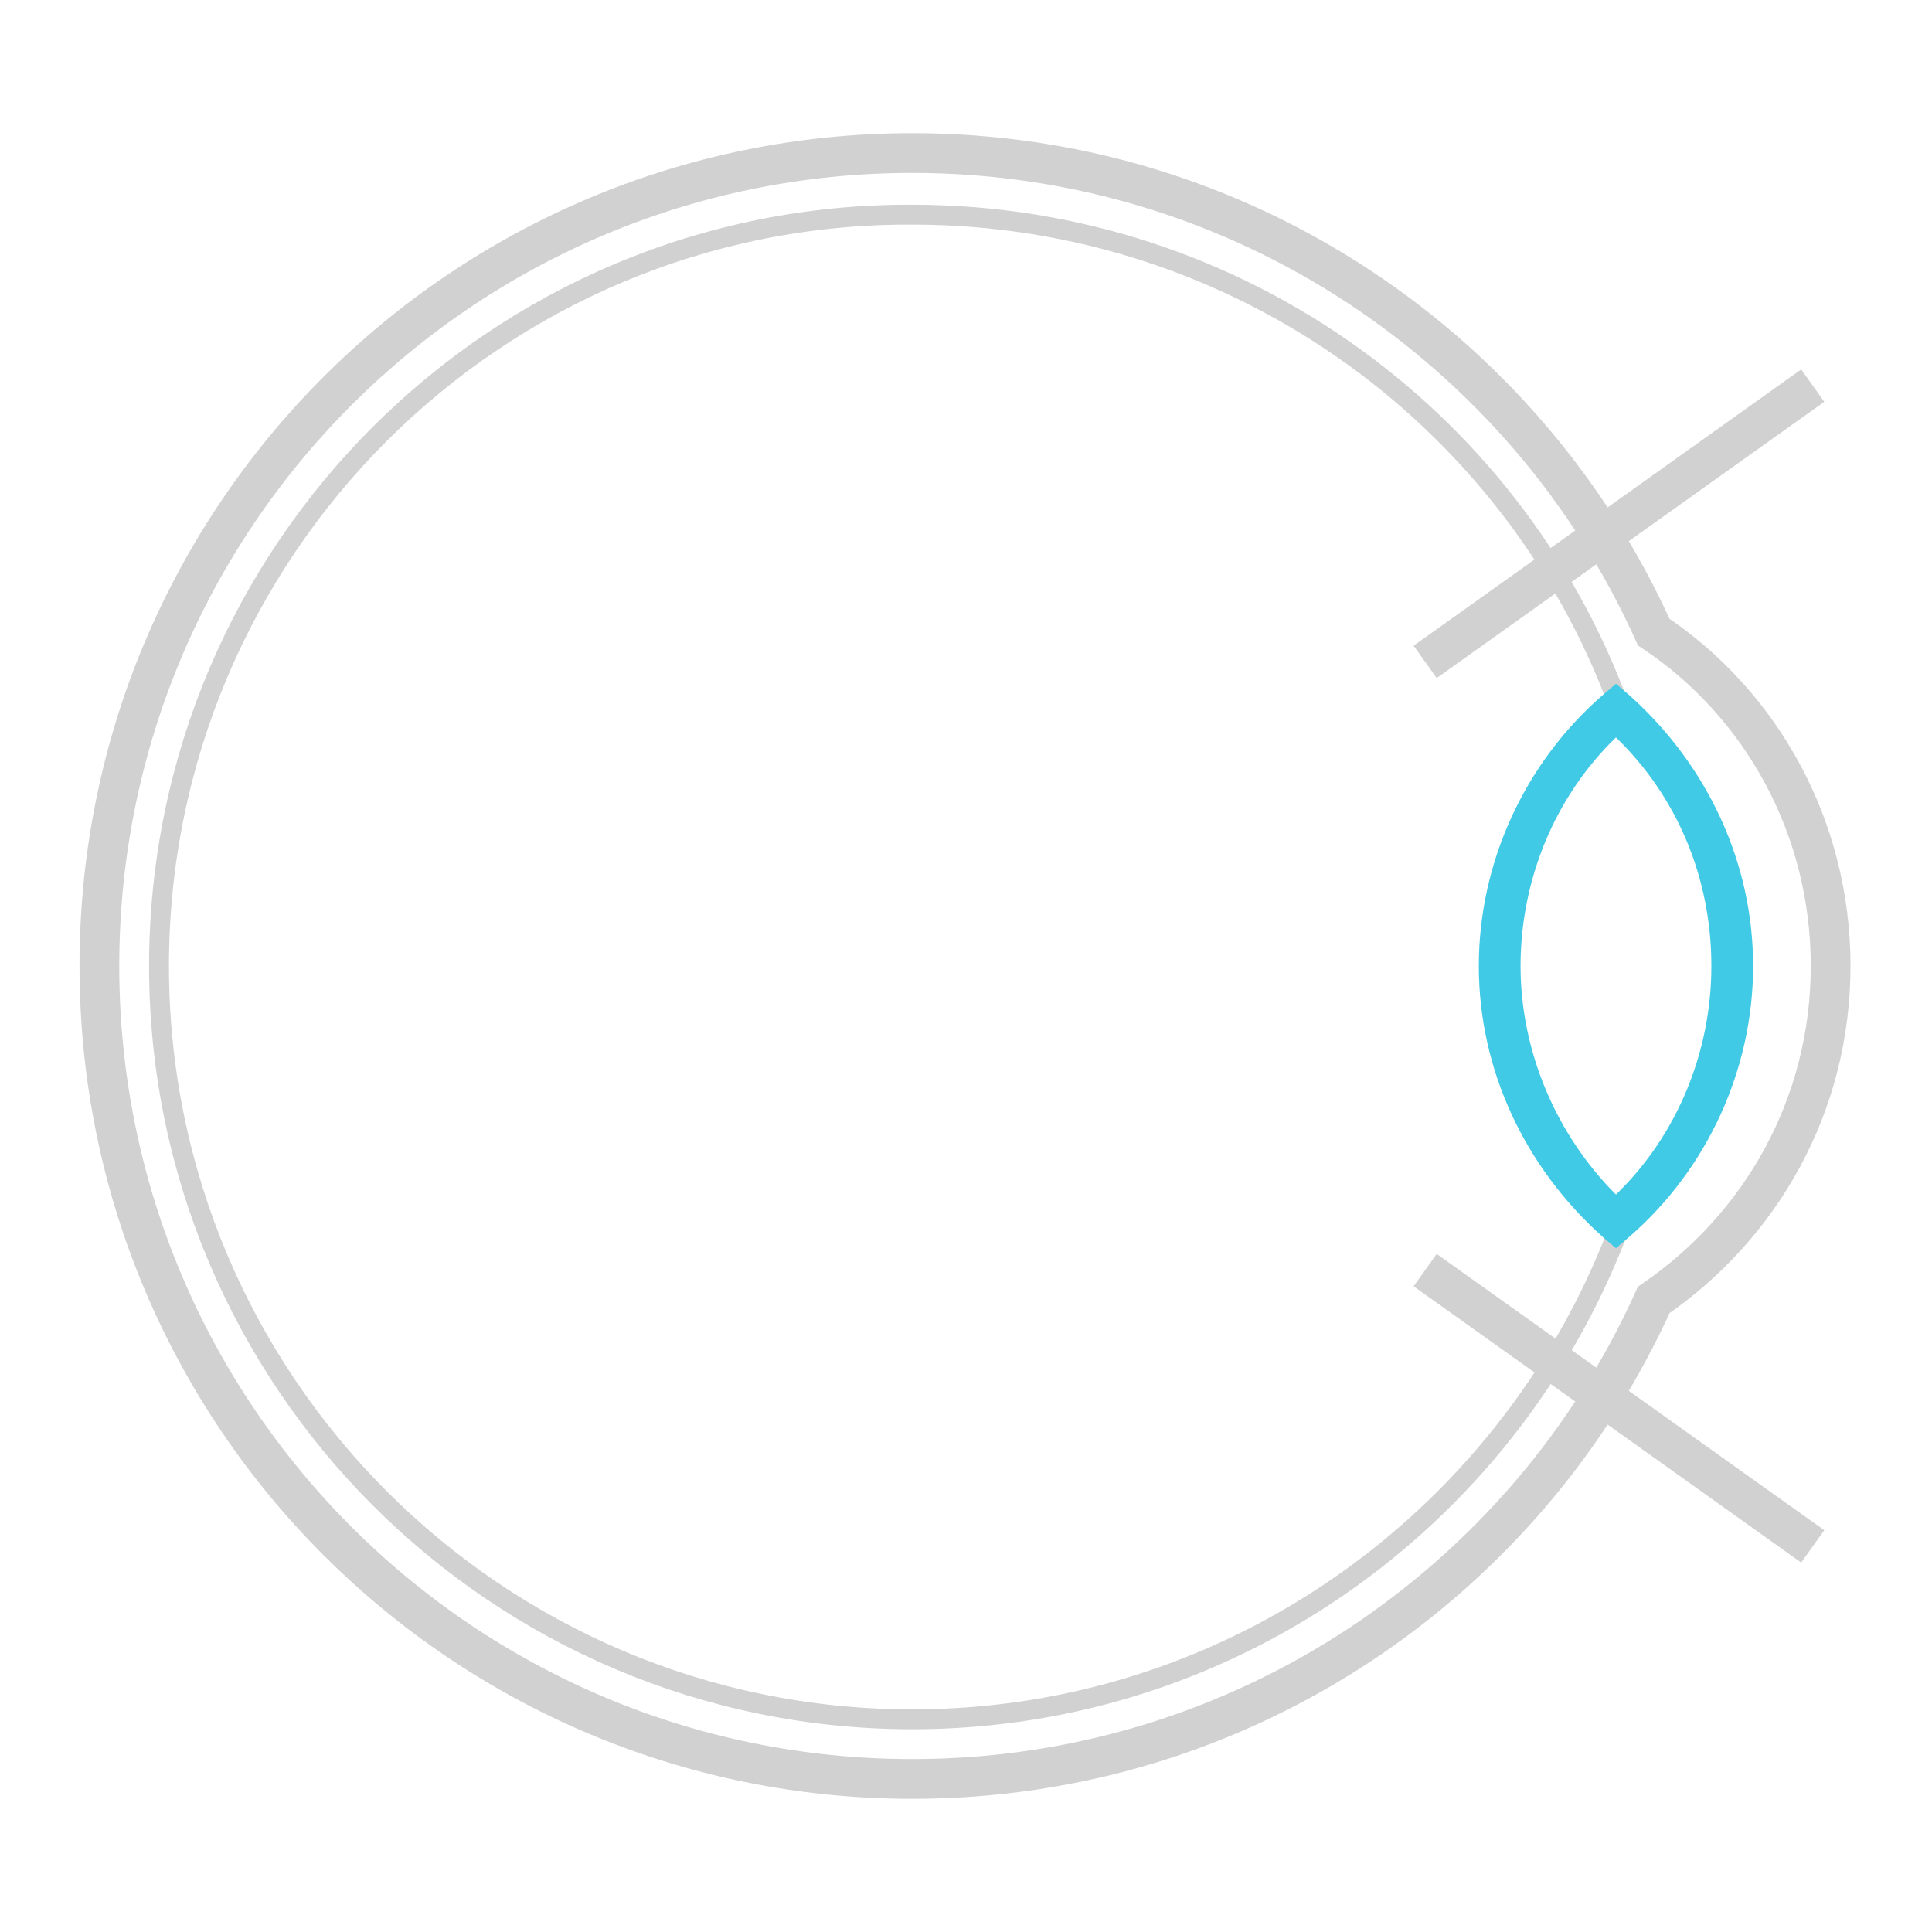<?xml version="1.0" encoding="utf-8"?>
<!-- Generator: Adobe Illustrator 25.4.1, SVG Export Plug-In . SVG Version: 6.00 Build 0)  -->
<svg version="1.1" id="Calque_1" xmlns="http://www.w3.org/2000/svg" xmlns:xlink="http://www.w3.org/1999/xlink" x="0px" y="0px"
	 viewBox="0 0 97.2 97.2" style="enable-background:new 0 0 97.2 97.2;" xml:space="preserve">
<style type="text/css">
	.st0{fill:none;stroke:#D1D1D1;stroke-width:2;stroke-miterlimit:10;}
	.st1{fill:none;stroke:#D1D1D1;stroke-miterlimit:10;}
	.st2{display:none;fill:none;stroke:#40CAE5;stroke-width:2;stroke-miterlimit:10;}
	.st3{fill:#40CAE5;}
</style>
<path class="st0" d="M92.1,48.6c0-7-3.5-13.2-8.9-16.8C76.8,17.6,62.5,7.7,45.9,7.7C23.3,7.7,5,26,5,48.6s18.3,40.9,40.9,40.9
	c16.6,0,30.9-9.9,37.3-24.1C88.6,61.7,92.1,55.6,92.1,48.6z"/>
<line class="st0" x1="91.2" y1="19.4" x2="71.7" y2="33.3"/>
<line class="st0" x1="91.2" y1="77.8" x2="71.7" y2="63.9"/>
<path class="st1" d="M81.7,36.2c-5.1-14.8-19.2-25.4-35.8-25.4C25,10.7,8,27.7,8,48.6s17,37.9,37.9,37.9c16.4,0,30.4-10.5,35.7-25.1
	"/>
<ellipse class="st2" cx="81.3" cy="48.6" rx="5.8" ry="12.9"/>
<path class="st3" d="M81.3,62.8l-0.7-0.6c-3.9-3.5-6.2-8.4-6.2-13.6s2.3-10.2,6.2-13.6l0.7-0.6l0.7,0.6c3.9,3.5,6.2,8.4,6.2,13.6
	S85.9,58.8,82,62.2L81.3,62.8z M81.3,37.1c-3.1,3-4.8,7.2-4.8,11.5c0,4.3,1.8,8.5,4.8,11.5c3.1-3,4.8-7.2,4.8-11.5
	C86.1,44.2,84.4,40.1,81.3,37.1z"/>
</svg>
